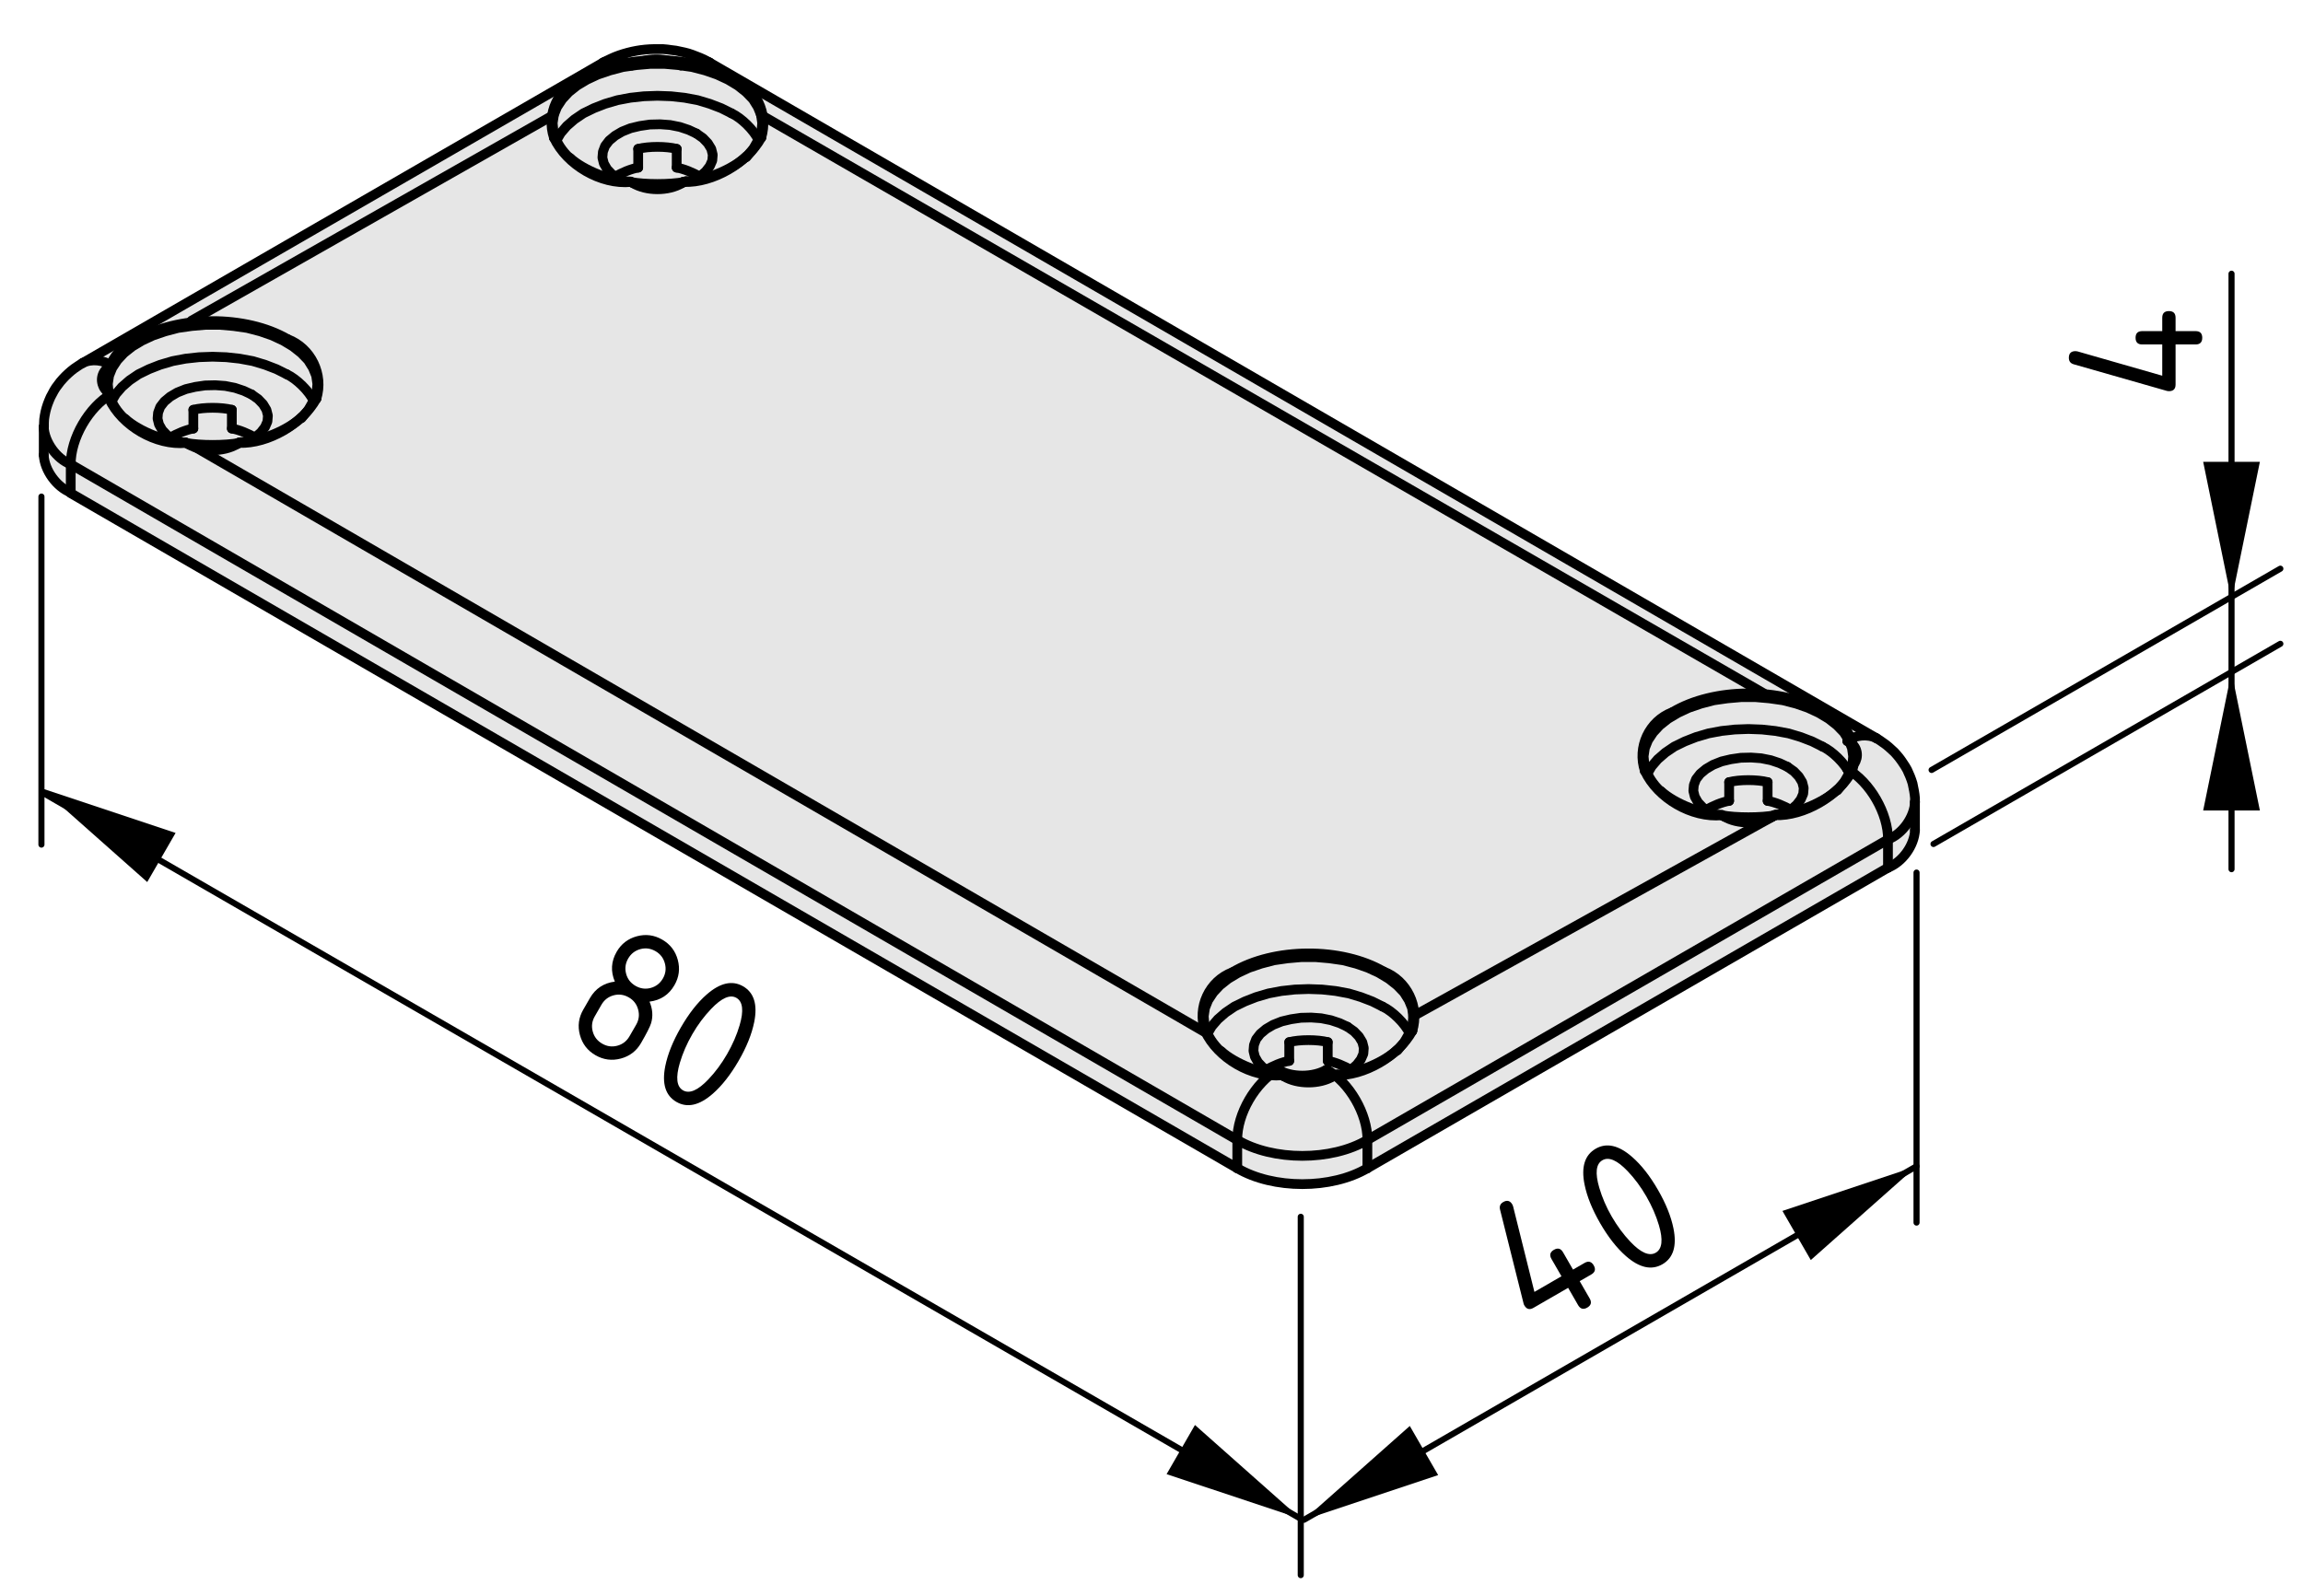 <?xml version="1.0" encoding="utf-8"?>
<!-- Generator: Adobe Illustrator 27.5.0, SVG Export Plug-In . SVG Version: 6.00 Build 0)  -->
<svg version="1.1" xmlns="http://www.w3.org/2000/svg" xmlns:xlink="http://www.w3.org/1999/xlink" x="0px" y="0px"
	 viewBox="0 0 94.538 65.546" style="enable-background:new 0 0 94.538 65.546;" xml:space="preserve">
<style type="text/css">
	.st0{fill:#E6E6E6;}
	.st1{fill:none;stroke:#000000;stroke-width:0.4;stroke-linecap:round;stroke-linejoin:round;stroke-miterlimit:10;}
	.st2{fill:none;stroke:#000000;stroke-width:0.4;stroke-linecap:round;stroke-linejoin:round;}
	.st3{fill:none;stroke:#000000;stroke-width:0.25;stroke-linecap:round;stroke-miterlimit:10;}
</style>
<g id="Kontur">
	<g>
		<path class="st0" d="M78.61,32.929v1.16c-0.029,0.63-0.52,1.31-1.109,1.54v-1.16
			C78.09,34.248,78.581,33.559,78.61,32.929z"/>
		<path class="st0" d="M78.61,32.768c0,0.05,0,0.11,0,0.16
			c-0.029,0.63-0.52,1.32-1.109,1.54c0.01-1.06-0.73-2.36-1.67-2.89
			c0.319-0.12,0.479-0.48,0.359-0.8c-0.05-0.15-0.21-0.31-0.359-0.35
			c0.309-0.25,0.84-0.3,1.189-0.12c0.09,0.05,0.18,0.11,0.26,0.17
			c0.091,0.06,0.17,0.12,0.25,0.19c0.08,0.07,0.15,0.14,0.23,0.21
			c0.07,0.07,0.13,0.15,0.2,0.23c0.06,0.08,0.12,0.16,0.17,0.24
			c0.06,0.08,0.109,0.17,0.16,0.26c0.04,0.09,0.08,0.18,0.119,0.27
			c0.04,0.1,0.07,0.19,0.101,0.29c0.02,0.1,0.04,0.2,0.06,0.3
			C78.59,32.569,78.6,32.669,78.61,32.768z"/>
		<polygon class="st0" points="77.501,34.469 77.501,35.629 56.131,47.969 56.131,46.809 		"/>
		<path class="st0" d="M75.831,31.579c0.939,0.53,1.68,1.83,1.67,2.89l-21.37,12.34
			c0.01-1.07-0.74-2.36-1.67-2.89c-0.55,0.33-1.45,0.33-2,0
			c-0.93,0.53-1.68,1.82-1.67,2.89L2.904,19.065
			c-0.01-1.06,0.74-2.36,1.67-2.89c-0.15-0.04-0.3-0.2-0.35-0.35
			c-0.13-0.32,0.03-0.68,0.35-0.8c-0.3-0.25-0.83-0.3-1.18-0.12
			l21.37-12.34c0.35-0.17,0.88-0.12,1.18,0.12c0.55-0.33,1.45-0.33,2,0
			c0.31-0.24,0.84-0.29,1.18-0.12L77.02,30.309c-0.35-0.18-0.88-0.13-1.189,0.12
			c0.149,0.04,0.309,0.2,0.359,0.35C76.31,31.099,76.15,31.459,75.831,31.579z"
			/>
		<path class="st0" d="M56.131,46.809v1.16c-1.47,0.87-3.87,0.87-5.34,0v-1.16
			C52.26,47.679,54.66,47.679,56.131,46.809z"/>
		<path class="st0" d="M54.46,43.919c0.93,0.53,1.68,1.82,1.67,2.89
			c-1.47,0.87-3.87,0.87-5.34,0c-0.01-1.07,0.74-2.36,1.67-2.89
			C53.01,44.248,53.91,44.248,54.46,43.919z"/>
		<polygon class="st0" points="50.79,46.809 50.79,47.969 2.904,20.226 2.904,19.065 		"/>
		<path class="st0" d="M4.225,15.826c0.05,0.15,0.2,0.309,0.35,0.35
			c-0.93,0.53-1.68,1.83-1.67,2.89c-0.58-0.22-1.08-0.91-1.11-1.54
			H1.805c0-0.05,0-0.1,0-0.15c0-0.1,0.01-0.21,0.03-0.31
			c0.02-0.11,0.04-0.21,0.07-0.31c0.03-0.11,0.07-0.21,0.11-0.31
			c0.04-0.1,0.08-0.19,0.13-0.27c0.04-0.09,0.1-0.18,0.15-0.26
			c0.06-0.08,0.12-0.16,0.18-0.24c0.07-0.08,0.14-0.16,0.21-0.23
			c0.07-0.07,0.15-0.14,0.23-0.21c0.08-0.07,0.17-0.13,0.26-0.19
			c0.07-0.05,0.14-0.09,0.22-0.14c0.35-0.18,0.88-0.13,1.18,0.12
			C4.255,15.145,4.095,15.505,4.225,15.826z"/>
		<path class="st0" d="M2.904,19.065v1.16c-0.58-0.23-1.08-0.91-1.11-1.54v-1.16
			C1.825,18.155,2.325,18.845,2.904,19.065z"/>
	</g>
	<path class="st1" d="M78.61,32.929c0-0.05,0-0.11,0-0.16
		c-0.01-0.1-0.02-0.2-0.04-0.3c-0.02-0.1-0.04-0.2-0.06-0.3
		c-0.03-0.1-0.061-0.19-0.101-0.29c-0.039-0.09-0.079-0.18-0.119-0.27
		c-0.051-0.09-0.101-0.18-0.16-0.26c-0.05-0.08-0.11-0.16-0.17-0.24
		c-0.07-0.08-0.13-0.16-0.2-0.23c-0.08-0.07-0.15-0.14-0.23-0.21
		c-0.08-0.07-0.159-0.13-0.25-0.19c-0.08-0.06-0.17-0.12-0.26-0.17"/>
	<path class="st1" d="M3.395,14.905c-0.08,0.05-0.15,0.09-0.22,0.14
		c-0.09,0.06-0.18,0.12-0.26,0.19c-0.08,0.07-0.16,0.14-0.23,0.21
		c-0.07,0.07-0.14,0.15-0.21,0.23c-0.06,0.08-0.12,0.16-0.18,0.24
		c-0.05,0.08-0.11,0.17-0.15,0.26c-0.05,0.08-0.09,0.17-0.13,0.27
		c-0.04,0.1-0.08,0.2-0.11,0.31c-0.03,0.1-0.05,0.2-0.07,0.31
		c-0.02,0.1-0.03,0.21-0.03,0.31c0,0.05,0,0.1,0,0.15"/>
	<line class="st1" x1="78.61" y1="34.089" x2="78.61" y2="32.929"/>
	<line class="st1" x1="1.795" y1="17.525" x2="1.795" y2="18.685"/>
	<line class="st1" x1="77.02" y1="30.309" x2="29.125" y2="2.565"/>
	<line class="st1" x1="24.765" y1="2.565" x2="3.395" y2="14.905"/>
	<path class="st1" d="M29.125,2.565c-0.07-0.04-0.14-0.08-0.22-0.12
		c-0.101-0.05-0.21-0.09-0.311-0.13c-0.109-0.05-0.22-0.08-0.33-0.12
		c-0.11-0.03-0.23-0.06-0.34-0.08c-0.12-0.03-0.24-0.05-0.36-0.06
		c-0.11-0.02-0.23-0.03-0.35-0.04c-0.13,0-0.25,0-0.37,0c-0.12,0-0.24,0.01-0.36,0.02
		c-0.12,0.01-0.24,0.03-0.36,0.05s-0.24,0.05-0.36,0.08
		c-0.12,0.03-0.24,0.07-0.36,0.11c-0.12,0.04-0.23,0.09-0.34,0.14
		c-0.11,0.05-0.2,0.1-0.3,0.15"/>
	<path class="st1" d="M50.79,46.809c1.47,0.87,3.87,0.87,5.34,0"/>
	<path class="st1" d="M52.46,43.919c-0.93,0.53-1.68,1.82-1.67,2.89"/>
	<path class="st1" d="M52.46,43.919c0.55,0.33,1.45,0.33,2,0"/>
	<path class="st1" d="M56.131,46.809c0.01-1.07-0.74-2.36-1.67-2.89"/>
	<path class="st1" d="M50.79,47.969c1.47,0.87,3.87,0.87,5.34,0"/>
	<line class="st1" x1="50.79" y1="47.969" x2="50.79" y2="46.809"/>
	<line class="st1" x1="56.131" y1="47.969" x2="56.131" y2="46.809"/>
	<line class="st1" x1="77.501" y1="34.469" x2="56.131" y2="46.809"/>
	<line class="st1" x1="58.01" y1="41.729" x2="72.77" y2="33.529"/>
	<path class="st1" d="M77.501,34.469c0.01-1.06-0.73-2.36-1.67-2.89"/>
	<line class="st1" x1="8.025" y1="18.365" x2="49.44" y2="42.369"/>
	<line class="st1" x1="50.79" y1="46.809" x2="2.904" y2="19.065"/>
	<path class="st1" d="M4.575,16.175c-0.93,0.53-1.68,1.83-1.67,2.89"/>
	<path class="st1" d="M4.575,15.025c-0.32,0.12-0.48,0.48-0.35,0.8
		c0.05,0.15,0.2,0.309,0.35,0.35"/>
	<line class="st1" x1="22.735" y1="4.715" x2="7.865" y2="13.165"/>
	<path class="st1" d="M27.944,2.685c-0.55-0.33-1.45-0.33-2,0"/>
	<line class="st1" x1="72.4" y1="28.469" x2="31.235" y2="4.715"/>
	<path class="st1" d="M75.831,31.579c0.319-0.12,0.479-0.48,0.359-0.8
		c-0.05-0.15-0.21-0.31-0.359-0.35"/>
	<line class="st1" x1="77.501" y1="35.629" x2="77.501" y2="34.469"/>
	<line class="st1" x1="77.501" y1="35.629" x2="56.131" y2="47.969"/>
	<line class="st1" x1="2.904" y1="20.226" x2="2.904" y2="19.065"/>
	<line class="st1" x1="50.79" y1="47.969" x2="2.904" y2="20.251"/>
	<path class="st1" d="M77.501,35.629c0.59-0.23,1.08-0.91,1.109-1.54"/>
	<path class="st1" d="M1.795,18.685c0.03,0.63,0.53,1.31,1.11,1.54"/>
	<path class="st1" d="M77.501,34.469c0.59-0.22,1.08-0.91,1.109-1.54"/>
	<path class="st1" d="M77.02,30.309c-0.35-0.18-0.88-0.13-1.189,0.12"/>
	<path class="st1" d="M1.795,17.525c0.03,0.63,0.53,1.32,1.11,1.54"/>
	<path class="st1" d="M4.575,15.025c-0.3-0.25-0.83-0.3-1.18-0.12"/>
	<path class="st1" d="M29.125,2.565c-0.34-0.17-0.87-0.12-1.18,0.12"/>
	<path class="st1" d="M25.944,2.685c-0.3-0.24-0.83-0.29-1.18-0.12"/>
	<g>
		<path class="st2" d="M5.137,17.197c0.57,0.52,1.71,0.97,2.49,0.97"/>
		<line class="st2" x1="9.898" y1="18.157" x2="9.798" y2="18.177"/>
		<path class="st2" d="M9.898,18.157c0.779-0.02,1.93-0.49,2.489-1.03"/>
		<path class="st2" d="M7.728,18.237c0.549,0.33,1.449,0.33,2,0"/>
		<polyline class="st2" points="11.767,15.367 11.347,15.157 10.878,14.977 10.378,14.827 
			9.838,14.727 9.288,14.667 8.728,14.647 8.168,14.667 7.618,14.727 7.088,14.827 
			6.578,14.977 6.118,15.157 5.687,15.367 5.318,15.617 5.007,15.887 4.757,16.177 
			4.588,16.467 		"/>
		<path class="st2" d="M12.878,16.467c-0.19-0.41-0.7-0.91-1.11-1.1"/>
		<path class="st2" d="M4.568,16.427c0.09,0.26,0.369,0.63,0.59,0.8"/>
		<polyline class="st2" points="12.887,16.427 12.998,16.097 13.027,15.767 12.978,15.427 
			12.847,15.107 12.648,14.787 12.368,14.497 12.027,14.227 11.628,13.987 
			11.177,13.777 10.687,13.607 10.148,13.467 9.588,13.387 9.017,13.337 
			8.437,13.337 7.868,13.387 7.308,13.467 6.777,13.607 6.277,13.777 5.828,13.987 
			5.427,14.227 5.088,14.497 4.818,14.787 4.607,15.107 4.478,15.427 
			4.427,15.767 4.458,16.097 4.568,16.427 		"/>
		<polyline class="st2" points="12.378,17.167 12.658,16.827 12.887,16.427 		"/>
		<path class="st2" d="M4.478,16.367c0.52,1.12,1.93,1.94,3.159,1.82"/>
		<line class="st2" x1="7.637" y1="18.187" x2="7.728" y2="18.237"/>
		<line class="st2" x1="9.728" y1="18.237" x2="9.818" y2="18.187"/>
		<path class="st2" d="M9.818,18.187c1.189,0.04,2.6-0.78,3.17-1.82"/>
		<path class="st2" d="M11.808,13.927c-1.721-1-4.5-0.99-6.201,0.03"/>
		<path class="st2" d="M9.798,18.177c0.011,0,0.011,0,0.011,0v0.01h0.01"/>
		<path class="st2" d="M7.637,18.187c0.57,0.11,1.61,0.11,2.181,0"/>
		<path class="st2" d="M12.988,16.367c-0.041-0.01-0.08,0.01-0.09,0.05l-0.011,0.01"/>
		<path class="st2" d="M4.568,16.427c-0.01-0.04-0.041-0.07-0.08-0.07l-0.01,0.01"/>
		<polyline class="st2" points="10.328,16.197 10.007,16.047 9.648,15.927 9.248,15.847 
			8.838,15.817 8.418,15.827 8.007,15.887 7.628,15.977 7.277,16.117 6.988,16.287 
			6.748,16.487 6.578,16.707 6.488,16.947 6.467,17.187 6.527,17.427 6.658,17.657 
			6.857,17.867 7.128,18.047 7.248,18.117 		"/>
		<polyline class="st2" points="10.197,18.117 10.478,17.957 10.708,17.757 10.878,17.537 
			10.978,17.307 10.998,17.067 10.937,16.827 10.798,16.597 10.597,16.387 
			10.328,16.197 		"/>
		<path class="st2" d="M10.458,17.967c-0.229-0.15-0.67-0.33-0.94-0.37"/>
		<line class="st2" x1="9.517" y1="17.597" x2="9.517" y2="16.827"/>
		<line class="st2" x1="7.937" y1="16.827" x2="7.937" y2="17.597"/>
		<path class="st2" d="M7.937,17.597c-0.27,0.04-0.709,0.22-0.93,0.37"/>
		<path class="st2" d="M9.517,16.827c-0.42-0.11-1.16-0.11-1.58,0"/>
		<path class="st2" d="M5.607,13.957c-0.959,0.36-1.459,1.44-1.129,2.41"/>
		<path class="st2" d="M12.988,16.367c0.31-0.99-0.221-2.08-1.18-2.44"/>
	</g>
	<g>
		<path class="st2" d="M50.124,43.161c0.57,0.52,1.71,0.97,2.49,0.97"/>
		<line class="st2" x1="54.884" y1="44.121" x2="54.784" y2="44.141"/>
		<path class="st2" d="M54.884,44.121c0.779-0.02,1.93-0.49,2.489-1.03"/>
		<path class="st2" d="M52.715,44.201c0.549,0.33,1.449,0.33,2,0"/>
		<polyline class="st2" points="56.754,41.331 56.334,41.121 55.864,40.941 55.364,40.791 
			54.824,40.691 54.274,40.631 53.715,40.611 53.154,40.631 52.604,40.691 
			52.074,40.791 51.564,40.941 51.104,41.121 50.673,41.331 50.304,41.581 
			49.994,41.851 49.744,42.141 49.574,42.431 		"/>
		<path class="st2" d="M57.864,42.431c-0.191-0.41-0.7-0.91-1.11-1.1"/>
		<path class="st2" d="M49.554,42.391c0.09,0.26,0.369,0.63,0.59,0.8"/>
		<polyline class="st2" points="57.874,42.391 57.984,42.061 58.013,41.731 57.965,41.391 
			57.834,41.071 57.634,40.751 57.354,40.461 57.013,40.191 56.614,39.951 
			56.164,39.741 55.673,39.571 55.134,39.431 54.574,39.351 54.004,39.301 
			53.423,39.301 52.854,39.351 52.295,39.431 51.763,39.571 51.263,39.741 
			50.814,39.951 50.414,40.191 50.074,40.461 49.804,40.751 49.593,41.071 
			49.465,41.391 49.414,41.731 49.444,42.061 49.554,42.391 		"/>
		<polyline class="st2" points="57.364,43.131 57.644,42.791 57.874,42.391 		"/>
		<path class="st2" d="M49.465,42.331c0.52,1.12,1.93,1.94,3.159,1.82"/>
		<line class="st2" x1="52.624" y1="44.151" x2="52.715" y2="44.201"/>
		<line class="st2" x1="54.715" y1="44.201" x2="54.804" y2="44.151"/>
		<path class="st2" d="M54.804,44.151c1.189,0.04,2.6-0.78,3.17-1.82"/>
		<path class="st2" d="M56.795,39.891c-1.721-1-4.5-0.99-6.201,0.03"/>
		<path class="st2" d="M54.784,44.141c0.011,0,0.011,0,0.011,0v0.01h0.01"/>
		<path class="st2" d="M52.624,44.151c0.57,0.11,1.61,0.11,2.181,0"/>
		<path class="st2" d="M57.974,42.331c-0.041-0.01-0.08,0.01-0.09,0.05l-0.011,0.01"/>
		<path class="st2" d="M49.554,42.391c-0.01-0.04-0.041-0.07-0.08-0.07l-0.01,0.01"/>
		<polyline class="st2" points="55.314,42.161 54.994,42.011 54.634,41.891 54.234,41.811 
			53.824,41.781 53.404,41.791 52.994,41.851 52.614,41.941 52.263,42.081 
			51.974,42.251 51.734,42.451 51.564,42.671 51.474,42.911 51.454,43.151 
			51.513,43.391 51.644,43.621 51.843,43.831 52.114,44.011 52.234,44.081 		"/>
		<polyline class="st2" points="55.183,44.081 55.465,43.921 55.694,43.721 55.864,43.501 
			55.965,43.271 55.984,43.031 55.923,42.791 55.784,42.561 55.584,42.351 
			55.314,42.161 		"/>
		<path class="st2" d="M55.444,43.931c-0.229-0.15-0.67-0.33-0.94-0.37"/>
		<line class="st2" x1="54.504" y1="43.561" x2="54.504" y2="42.791"/>
		<line class="st2" x1="52.923" y1="42.791" x2="52.923" y2="43.561"/>
		<path class="st2" d="M52.923,43.561c-0.27,0.04-0.709,0.22-0.93,0.37"/>
		<path class="st2" d="M54.504,42.791c-0.42-0.11-1.16-0.11-1.58,0"/>
		<path class="st2" d="M50.593,39.921c-0.959,0.36-1.459,1.44-1.129,2.41"/>
		<path class="st2" d="M57.974,42.331c0.31-0.99-0.221-2.08-1.18-2.44"/>
	</g>
	<g>
		<path class="st2" d="M68.181,32.485c0.57,0.52,1.71,0.97,2.49,0.97"/>
		<line class="st2" x1="72.942" y1="33.445" x2="72.841" y2="33.465"/>
		<path class="st2" d="M72.942,33.445c0.779-0.02,1.93-0.49,2.489-1.03"/>
		<path class="st2" d="M70.772,33.525c0.549,0.33,1.449,0.33,2,0"/>
		<polyline class="st2" points="74.811,30.655 74.391,30.445 73.922,30.265 73.422,30.115 
			72.881,30.015 72.332,29.955 71.772,29.934 71.212,29.955 70.662,30.015 
			70.131,30.115 69.622,30.265 69.162,30.445 68.731,30.655 68.362,30.905 
			68.051,31.175 67.801,31.465 67.631,31.755 		"/>
		<path class="st2" d="M75.922,31.755c-0.19-0.41-0.7-0.91-1.11-1.1"/>
		<path class="st2" d="M67.612,31.715c0.09,0.26,0.369,0.63,0.59,0.8"/>
		<polyline class="st2" points="75.931,31.715 76.042,31.385 76.071,31.055 76.022,30.715 
			75.891,30.394 75.692,30.075 75.412,29.785 75.071,29.515 74.672,29.275 
			74.221,29.065 73.731,28.894 73.192,28.755 72.631,28.675 72.061,28.625 
			71.481,28.625 70.912,28.675 70.352,28.755 69.821,28.894 69.321,29.065 
			68.872,29.275 68.471,29.515 68.131,29.785 67.862,30.075 67.651,30.394 
			67.522,30.715 67.471,31.055 67.502,31.385 67.612,31.715 		"/>
		<polyline class="st2" points="75.422,32.455 75.702,32.115 75.931,31.715 		"/>
		<path class="st2" d="M67.522,31.655c0.52,1.12,1.93,1.94,3.159,1.82"/>
		<line class="st2" x1="70.681" y1="33.475" x2="70.772" y2="33.525"/>
		<line class="st2" x1="72.772" y1="33.525" x2="72.862" y2="33.475"/>
		<path class="st2" d="M72.862,33.475c1.189,0.04,2.6-0.78,3.17-1.82"/>
		<path class="st2" d="M74.852,29.215c-1.721-1-4.5-0.99-6.201,0.03"/>
		<path class="st2" d="M72.841,33.465c0.011,0,0.011,0,0.011,0v0.01h0.01"/>
		<path class="st2" d="M70.681,33.475c0.57,0.11,1.61,0.11,2.181,0"/>
		<path class="st2" d="M76.032,31.655c-0.041-0.01-0.08,0.01-0.09,0.05l-0.011,0.01"
			/>
		<path class="st2" d="M67.612,31.715c-0.01-0.04-0.041-0.07-0.08-0.07l-0.01,0.01"/>
		<polyline class="st2" points="73.372,31.485 73.051,31.335 72.692,31.215 72.292,31.135 
			71.881,31.105 71.462,31.115 71.051,31.175 70.672,31.265 70.321,31.405 
			70.032,31.575 69.792,31.775 69.622,31.995 69.532,32.235 69.511,32.475 
			69.571,32.715 69.702,32.945 69.901,33.155 70.172,33.335 70.292,33.405 		"/>
		<polyline class="st2" points="73.241,33.405 73.522,33.245 73.752,33.045 73.922,32.825 
			74.022,32.595 74.042,32.355 73.981,32.115 73.841,31.885 73.641,31.675 
			73.372,31.485 		"/>
		<path class="st2" d="M73.502,33.255c-0.229-0.15-0.67-0.33-0.94-0.37"/>
		<line class="st2" x1="72.561" y1="32.885" x2="72.561" y2="32.115"/>
		<line class="st2" x1="70.981" y1="32.115" x2="70.981" y2="32.885"/>
		<path class="st2" d="M70.981,32.885c-0.27,0.04-0.709,0.22-0.93,0.37"/>
		<path class="st2" d="M72.561,32.115c-0.42-0.11-1.16-0.11-1.58,0"/>
		<path class="st2" d="M68.651,29.245c-0.959,0.36-1.459,1.44-1.129,2.41"/>
		<path class="st2" d="M76.032,31.655c0.31-0.99-0.221-2.08-1.18-2.44"/>
	</g>
	<g>
		<path class="st2" d="M23.398,6.483c0.57,0.52,1.71,0.97,2.49,0.97"/>
		<line class="st2" x1="28.159" y1="7.443" x2="28.058" y2="7.463"/>
		<path class="st2" d="M28.159,7.443c0.779-0.02,1.93-0.49,2.489-1.03"/>
		<path class="st2" d="M25.989,7.523c0.549,0.33,1.449,0.33,2,0"/>
		<polyline class="st2" points="30.028,4.653 29.608,4.443 29.138,4.263 28.638,4.113 
			28.098,4.013 27.548,3.953 26.989,3.933 26.428,3.953 25.879,4.013 25.348,4.113 
			24.839,4.263 24.379,4.443 23.948,4.653 23.579,4.903 23.268,5.173 23.018,5.463 
			22.848,5.753 		"/>
		<path class="st2" d="M31.138,5.753c-0.19-0.41-0.7-0.91-1.11-1.1"/>
		<path class="st2" d="M22.829,5.713c0.09,0.26,0.369,0.63,0.59,0.8"/>
		<polyline class="st2" points="31.148,5.713 31.258,5.383 31.288,5.053 31.239,4.713 
			31.108,4.393 30.909,4.073 30.629,3.783 30.288,3.513 29.888,3.273 29.438,3.063 
			28.948,2.893 28.409,2.753 27.848,2.673 27.278,2.623 26.698,2.623 26.129,2.673 
			25.569,2.753 25.038,2.893 24.538,3.063 24.089,3.273 23.688,3.513 23.348,3.783 
			23.079,4.073 22.868,4.393 22.739,4.713 22.688,5.053 22.718,5.383 
			22.829,5.713 		"/>
		<polyline class="st2" points="30.638,6.453 30.919,6.113 31.148,5.713 		"/>
		<path class="st2" d="M22.739,5.653c0.519,1.12,1.93,1.94,3.159,1.82"/>
		<line class="st2" x1="25.898" y1="7.473" x2="25.989" y2="7.523"/>
		<line class="st2" x1="27.989" y1="7.523" x2="28.079" y2="7.473"/>
		<path class="st2" d="M28.079,7.473c1.189,0.04,2.6-0.78,3.17-1.82"/>
		<path class="st2" d="M30.069,3.213c-1.721-1-4.5-0.99-6.201,0.03"/>
		<path class="st2" d="M28.058,7.463c0.011,0,0.011,0,0.011,0v0.01h0.01"/>
		<path class="st2" d="M25.898,7.473c0.57,0.11,1.61,0.11,2.181,0"/>
		<path class="st2" d="M31.249,5.653c-0.041-0.01-0.08,0.01-0.09,0.05L31.148,5.713"/>
		<path class="st2" d="M22.829,5.713c-0.01-0.04-0.041-0.07-0.08-0.07l-0.01,0.01"/>
		<polyline class="st2" points="28.589,5.483 28.268,5.333 27.909,5.213 27.508,5.133 
			27.098,5.103 26.678,5.113 26.268,5.173 25.888,5.263 25.538,5.403 25.249,5.573 
			25.008,5.773 24.839,5.993 24.749,6.233 24.728,6.473 24.788,6.713 24.919,6.943 
			25.118,7.153 25.388,7.333 25.508,7.403 		"/>
		<polyline class="st2" points="28.458,7.403 28.739,7.243 28.968,7.043 29.138,6.823 
			29.239,6.593 29.258,6.353 29.198,6.113 29.058,5.883 28.858,5.673 28.589,5.483 
					"/>
		<path class="st2" d="M28.718,7.253c-0.229-0.15-0.67-0.33-0.941-0.37"/>
		<line class="st2" x1="27.778" y1="6.883" x2="27.778" y2="6.113"/>
		<line class="st2" x1="26.198" y1="6.113" x2="26.198" y2="6.883"/>
		<path class="st2" d="M26.198,6.883c-0.27,0.04-0.709,0.22-0.93,0.37"/>
		<path class="st2" d="M27.778,6.113c-0.42-0.11-1.16-0.11-1.58,0"/>
		<path class="st2" d="M23.868,3.243c-0.959,0.36-1.459,1.44-1.129,2.41"/>
		<path class="st2" d="M31.249,5.653c0.31-0.99-0.221-2.08-1.18-2.44"/>
	</g>
</g>
<g id="Bemaßung_allgemein">
	<g id="SOLID_6_">
		<polygon points="1.701,32.367 6.044,36.218 7.208,34.201 		"/>
	</g>
	<g id="SOLID_5_">
		<polygon points="53.396,62.364 49.053,58.512 47.889,60.53 		"/>
	</g>
	<g id="LINE_10_">
		<line class="st3" x1="1.701" y1="20.391" x2="1.701" y2="34.68"/>
	</g>
	<g id="LINE_9_">
		<line class="st3" x1="53.396" y1="49.963" x2="53.396" y2="64.677"/>
	</g>
	<g id="LINE_8_">
		<line class="st3" x1="1.786" y1="32.57" x2="53.396" y2="62.364"/>
	</g>
	<g id="DIMENSION_1_">
		<g id="SOLID_4_">
			<polygon points="78.674,47.887 73.169,49.722 74.333,51.739 			"/>
		</g>
		<g id="SOLID_3_">
			<polygon points="53.53,62.404 59.036,60.569 57.872,58.552 			"/>
		</g>
		<g id="LINE_7_">
			<line class="st3" x1="78.674" y1="35.828" x2="78.674" y2="50.201"/>
		</g>
		<g id="LINE_6_">
			<line class="st3" x1="78.674" y1="47.887" x2="53.53" y2="62.404"/>
		</g>
	</g>
	<g id="SOLID_2_">
		<polygon points="91.604,27.592 90.44,33.279 92.768,33.279 		"/>
	</g>
	<g id="SOLID_1_">
		<polygon points="91.604,24.649 92.768,18.962 90.44,18.962 		"/>
	</g>
	<g id="LINE_5_">
		<line class="st3" x1="79.37" y1="34.655" x2="93.608" y2="26.435"/>
	</g>
	<g id="LINE_4_">
		<line class="st3" x1="79.292" y1="31.615" x2="93.608" y2="23.351"/>
	</g>
	<g id="LINE_3_">
		<line class="st3" x1="91.604" y1="27.592" x2="91.604" y2="35.689"/>
	</g>
	<g id="LINE_2_">
		<line class="st3" x1="91.604" y1="27.592" x2="91.604" y2="24.508"/>
	</g>
	<g id="LINE_1_">
		<line class="st3" x1="91.604" y1="24.508" x2="91.604" y2="11.24"/>
	</g>
</g>
<g id="Bemaßung_Internet">
	<g>
		<path d="M24.444,43.328c-0.328-0.189-0.541-0.467-0.639-0.832
			c-0.098-0.364-0.052-0.711,0.138-1.039l0.274-0.475
			c0.227-0.393,0.567-0.617,1.022-0.676c-0.178-0.422-0.153-0.829,0.074-1.223
			c0.189-0.328,0.466-0.54,0.831-0.639c0.365-0.098,0.711-0.052,1.04,0.138
			s0.541,0.467,0.639,0.831c0.098,0.366,0.052,0.712-0.138,1.04
			c-0.227,0.394-0.568,0.618-1.022,0.675c0.128,0.304,0.149,0.6,0.064,0.886
			c-0.044,0.144-0.181,0.414-0.411,0.812c-0.189,0.328-0.466,0.541-0.831,0.639
			C25.119,43.563,24.773,43.517,24.444,43.328z M24.718,42.853
			c0.199,0.115,0.407,0.144,0.624,0.085c0.217-0.058,0.383-0.187,0.498-0.386
			l0.274-0.475c0.113-0.196,0.141-0.404,0.082-0.623
			c-0.059-0.22-0.186-0.386-0.383-0.499c-0.199-0.115-0.407-0.144-0.624-0.086
			c-0.217,0.059-0.384,0.187-0.499,0.386l-0.274,0.476
			c-0.115,0.198-0.143,0.407-0.084,0.624
			C24.391,42.573,24.52,42.739,24.718,42.853z M26.088,40.481
			c0.199,0.114,0.407,0.144,0.624,0.085s0.383-0.188,0.499-0.387
			c0.113-0.195,0.141-0.403,0.082-0.622c-0.059-0.22-0.186-0.386-0.383-0.5
			c-0.199-0.114-0.407-0.144-0.624-0.085s-0.384,0.188-0.499,0.386
			c-0.115,0.199-0.143,0.407-0.085,0.625S25.889,40.366,26.088,40.481z"/>
		<path d="M30.321,43.557c-0.327,0.565-0.678,1.015-1.055,1.347
			c-0.552,0.486-1.052,0.6-1.5,0.341s-0.6-0.747-0.457-1.467
			c0.099-0.491,0.312-1.022,0.64-1.59s0.68-1.019,1.057-1.35
			c0.551-0.483,1.05-0.597,1.499-0.339c0.448,0.26,0.6,0.75,0.455,1.471
			C30.86,42.462,30.648,42.992,30.321,43.557z M29.846,43.284
			c0.227-0.394,0.399-0.788,0.515-1.184c0.177-0.599,0.132-0.974-0.131-1.126
			c-0.261-0.15-0.608,0.002-1.039,0.455c-0.291,0.305-0.547,0.649-0.769,1.033
			c-0.226,0.391-0.397,0.785-0.515,1.183c-0.176,0.599-0.132,0.974,0.131,1.126
			c0.263,0.151,0.61,0.002,1.04-0.45C29.365,44.021,29.621,43.674,29.846,43.284z"
			/>
	</g>
	<g>
		<path d="M62.575,53.602c-0.016-0.027-0.025-0.05-0.03-0.07l-0.969-3.868
			c-0.033-0.135,0.012-0.237,0.131-0.306c0.158-0.092,0.283-0.058,0.375,0.101
			c0.012,0.022,0.022,0.047,0.03,0.073l0.876,3.515l1.11-0.642l-0.41-0.711
			c-0.092-0.159-0.058-0.283,0.1-0.375c0.158-0.091,0.282-0.058,0.374,0.1
			l0.41,0.712l0.475-0.274c0.158-0.091,0.283-0.058,0.375,0.101
			c0.091,0.157,0.058,0.283-0.101,0.374l-0.475,0.274l0.411,0.712
			c0.091,0.157,0.058,0.282-0.101,0.374c-0.157,0.091-0.282,0.057-0.374-0.1
			l-0.41-0.712l-1.424,0.822C62.791,53.793,62.666,53.76,62.575,53.602z"/>
		<path d="M68.058,48.855c0.326,0.565,0.539,1.095,0.638,1.587
			c0.145,0.722-0.007,1.211-0.454,1.47c-0.449,0.259-0.948,0.146-1.5-0.338
			c-0.377-0.331-0.729-0.782-1.057-1.349c-0.327-0.568-0.541-1.098-0.64-1.59
			c-0.144-0.719,0.009-1.208,0.457-1.467s0.948-0.145,1.501,0.341
			C67.381,47.84,67.732,48.289,68.058,48.855z M67.584,49.129
			c-0.227-0.394-0.482-0.739-0.768-1.038c-0.43-0.452-0.776-0.602-1.039-0.449
			c-0.262,0.151-0.304,0.526-0.127,1.127c0.119,0.404,0.289,0.799,0.51,1.182
			c0.227,0.391,0.482,0.737,0.768,1.038c0.43,0.452,0.776,0.602,1.04,0.449
			c0.263-0.152,0.308-0.527,0.131-1.126
			C67.981,49.914,67.809,49.52,67.584,49.129z"/>
	</g>
	<g>
		<path d="M89.035,16.062c-0.031,0-0.056-0.003-0.075-0.008l-3.835-1.096
			c-0.133-0.039-0.199-0.127-0.199-0.266c0-0.183,0.092-0.274,0.274-0.274
			c0.025,0,0.052,0.003,0.079,0.01l3.481,0.999v-1.283h-0.821
			c-0.184,0-0.274-0.091-0.274-0.274s0.091-0.274,0.274-0.274h0.821v-0.548
			c0-0.183,0.091-0.274,0.274-0.274c0.182,0,0.273,0.091,0.273,0.274v0.548h0.822
			c0.182,0,0.273,0.091,0.273,0.274s-0.092,0.274-0.273,0.274h-0.822v1.644
			C89.308,15.971,89.216,16.062,89.035,16.062z"/>
	</g>
</g>
</svg>
